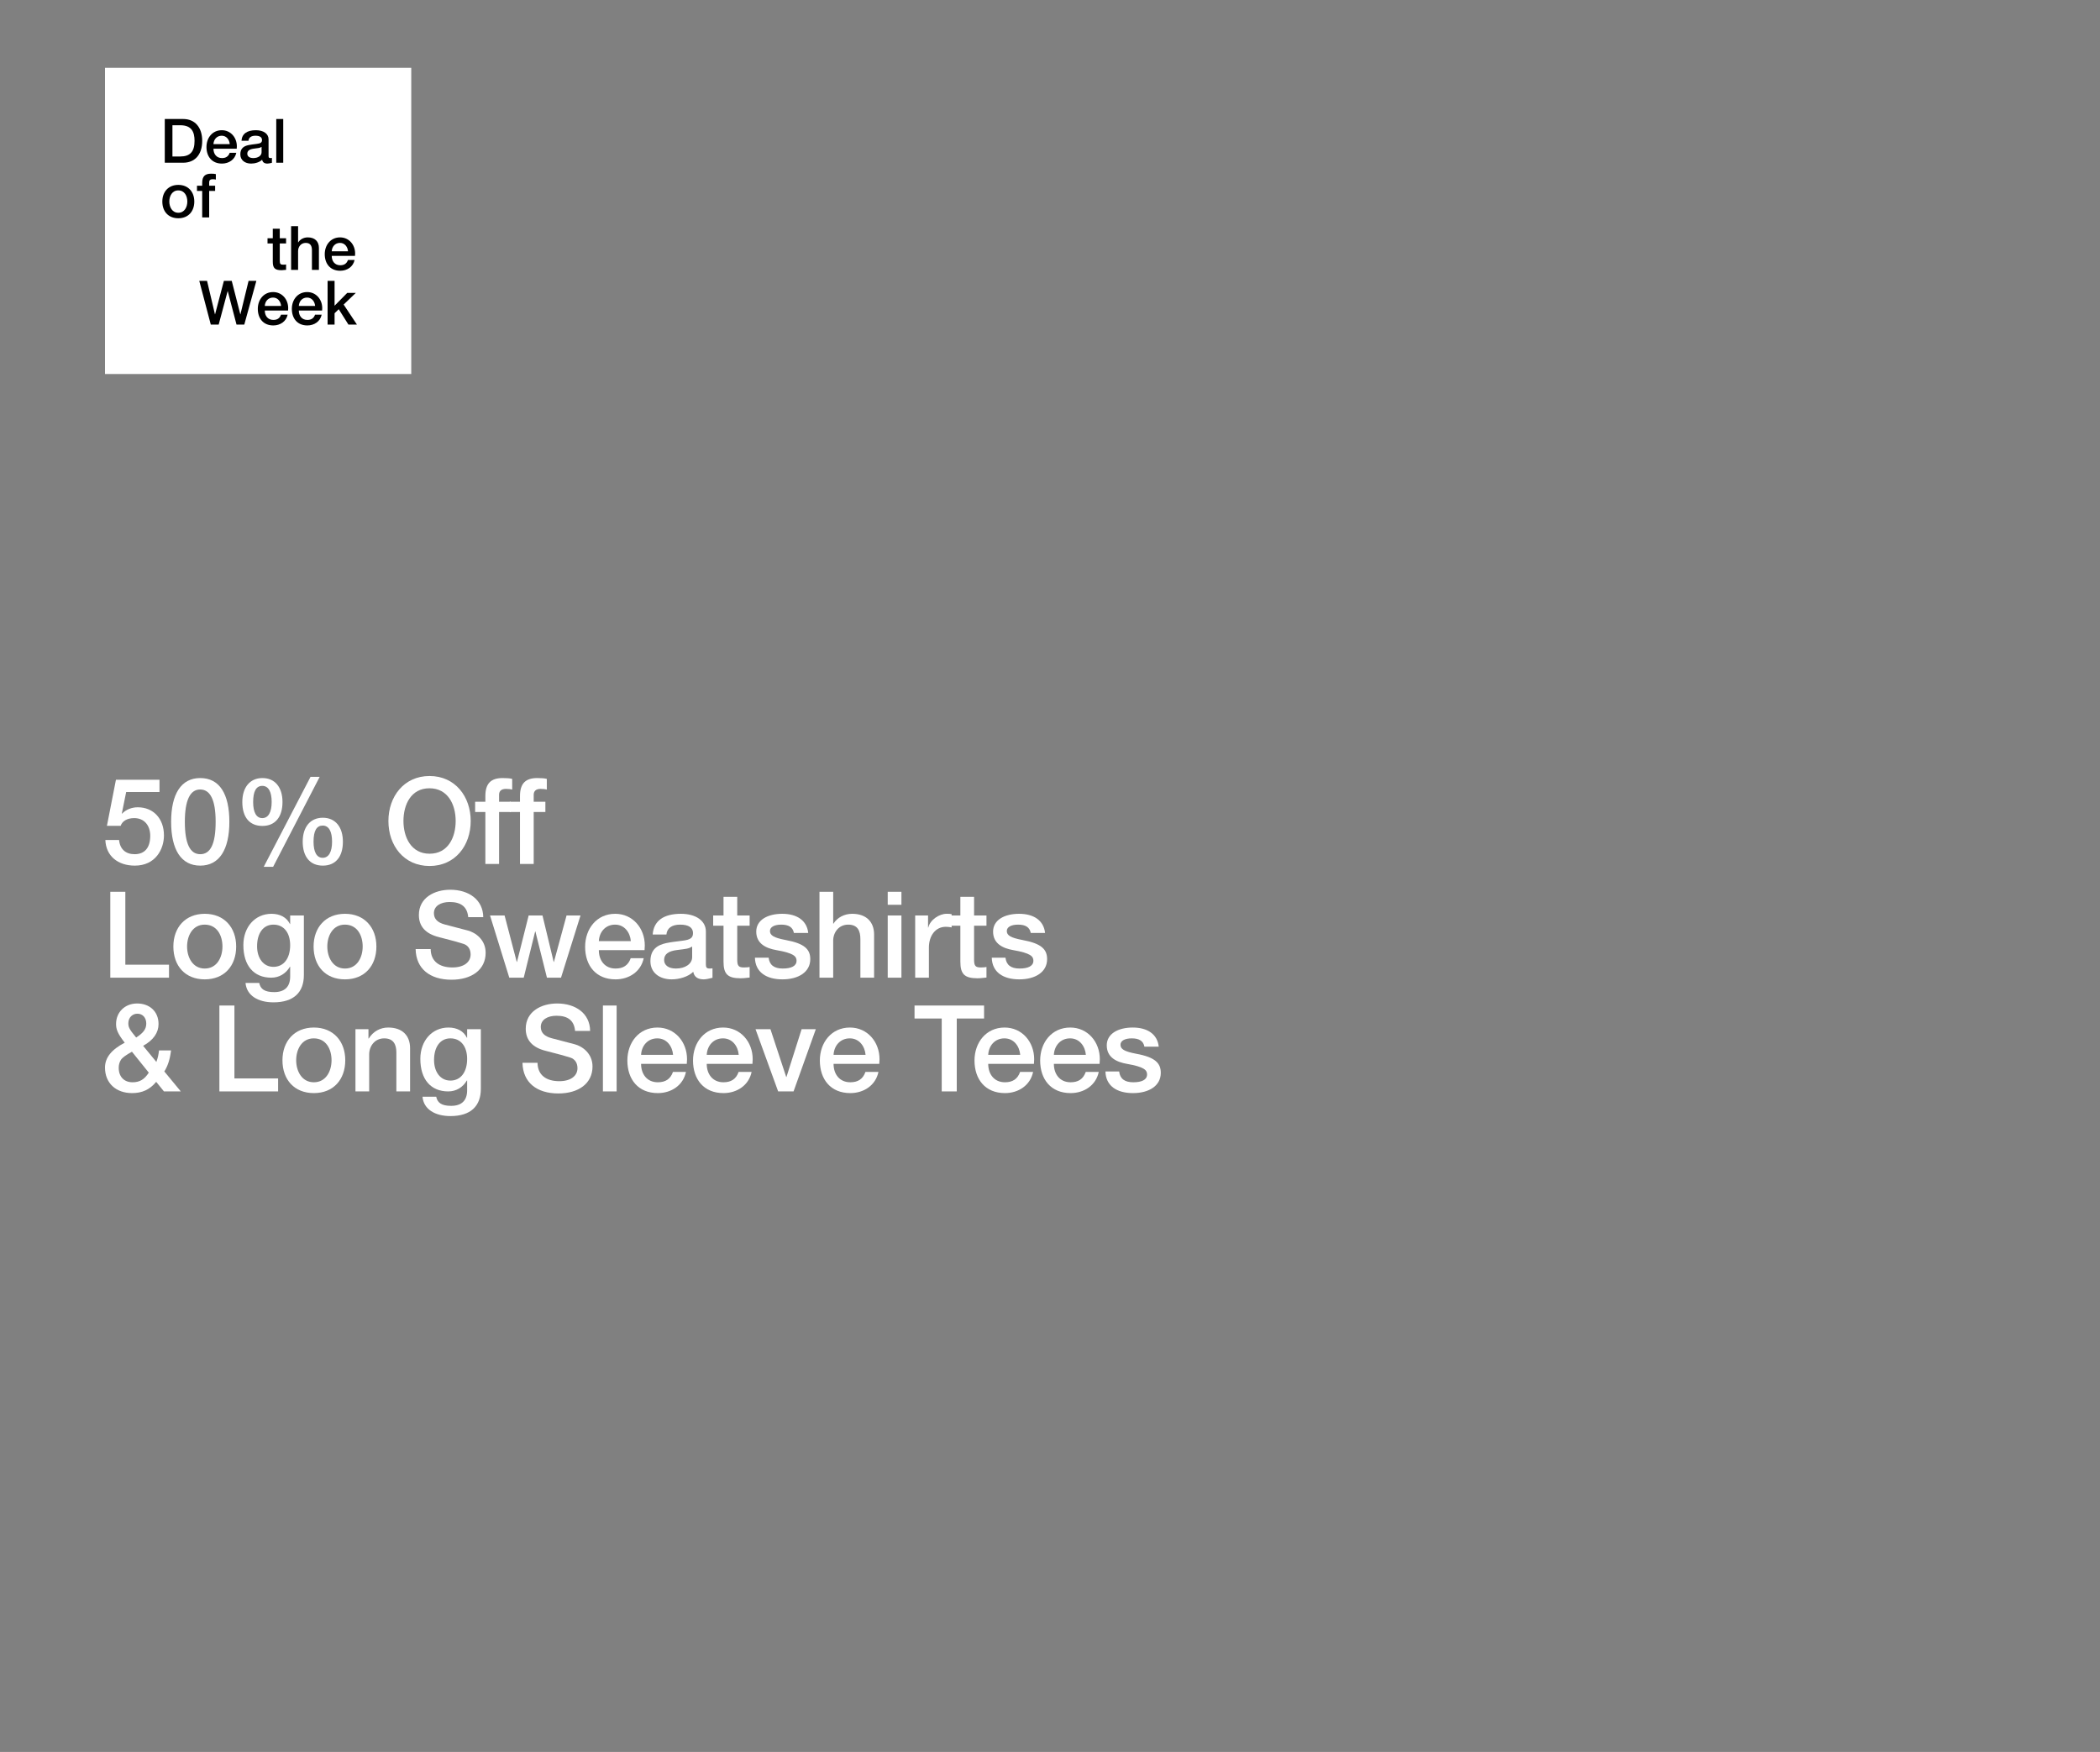 <svg width="960" height="801" viewBox="0 0 960 801" fill="none" xmlns="http://www.w3.org/2000/svg">
<rect x="0" y="0" width="960" height="801" fill="#808080" stroke="none"/>
<path d="M517.829 469.795C524.594 469.795 529.104 472.875 529.709 478.54H523.164C522.669 475.955 520.799 474.745 517.389 474.745C514.309 474.745 512.219 475.79 512.219 477.66C512.219 479.64 513.924 480.74 519.424 481.785C528.169 483.38 530.644 486.13 530.644 490.53C530.644 496.47 525.199 499.77 517.939 499.77C510.459 499.77 505.509 496.415 505.344 489.87H511.614C511.999 493.225 514.144 494.82 518.049 494.82C521.899 494.82 524.374 493.72 524.374 491.245C524.374 489.265 523.109 487.78 515.189 486.405C510.459 485.58 505.949 483.49 505.949 477.935C505.949 472.6 511.174 469.795 517.829 469.795Z" fill="white"/>
<path d="M489.248 469.795C497.278 469.795 502.778 476.395 502.778 484.26C502.778 484.975 502.723 485.69 502.668 486.405H481.768C481.768 491.08 484.463 494.82 489.413 494.82C492.878 494.82 495.188 493.39 496.343 490.09H502.283C501.018 496.195 495.628 499.77 489.413 499.77C480.448 499.77 475.498 493.5 475.498 484.865C475.498 476.67 480.778 469.795 489.248 469.795ZM481.768 482.28H496.398C496.068 478.32 493.483 474.745 489.193 474.745C484.793 474.745 481.988 478.1 481.768 482.28Z" fill="white"/>
<path d="M459.236 469.795C467.266 469.795 472.766 476.395 472.766 484.26C472.766 484.975 472.711 485.69 472.656 486.405H451.756C451.756 491.08 454.451 494.82 459.401 494.82C462.866 494.82 465.176 493.39 466.331 490.09H472.271C471.006 496.195 465.616 499.77 459.401 499.77C450.436 499.77 445.486 493.5 445.486 484.865C445.486 476.67 450.766 469.795 459.236 469.795ZM451.756 482.28H466.386C466.056 478.32 463.471 474.745 459.181 474.745C454.781 474.745 451.976 478.1 451.756 482.28Z" fill="white"/>
<path d="M418.072 459.73H449.862V465.67H437.377V499H430.502V465.67H418.072V459.73Z" fill="white"/>
<path d="M388.538 469.795C396.568 469.795 402.068 476.395 402.068 484.26C402.068 484.975 402.013 485.69 401.958 486.405H381.058C381.058 491.08 383.753 494.82 388.703 494.82C392.168 494.82 394.478 493.39 395.633 490.09H401.573C400.308 496.195 394.918 499.77 388.703 499.77C379.738 499.77 374.788 493.5 374.788 484.865C374.788 476.67 380.068 469.795 388.538 469.795ZM381.058 482.28H395.688C395.358 478.32 392.773 474.745 388.483 474.745C384.083 474.745 381.278 478.1 381.058 482.28Z" fill="white"/>
<path d="M345.387 470.565H352.207L359.412 492.4H359.522L366.452 470.565H372.942L362.767 499H355.727L345.387 470.565Z" fill="white"/>
<path d="M330.556 469.795C338.586 469.795 344.086 476.395 344.086 484.26C344.086 484.975 344.031 485.69 343.976 486.405H323.076C323.076 491.08 325.771 494.82 330.721 494.82C334.186 494.82 336.496 493.39 337.651 490.09H343.591C342.326 496.195 336.936 499.77 330.721 499.77C321.756 499.77 316.806 493.5 316.806 484.865C316.806 476.67 322.086 469.795 330.556 469.795ZM323.076 482.28H337.706C337.376 478.32 334.791 474.745 330.501 474.745C326.101 474.745 323.296 478.1 323.076 482.28Z" fill="white"/>
<path d="M300.544 469.795C308.574 469.795 314.074 476.395 314.074 484.26C314.074 484.975 314.019 485.69 313.964 486.405H293.064C293.064 491.08 295.759 494.82 300.709 494.82C304.174 494.82 306.484 493.39 307.639 490.09H313.579C312.314 496.195 306.924 499.77 300.709 499.77C291.744 499.77 286.794 493.5 286.794 484.865C286.794 476.67 292.074 469.795 300.544 469.795ZM293.064 482.28H307.694C307.364 478.32 304.779 474.745 300.489 474.745C296.089 474.745 293.284 478.1 293.064 482.28Z" fill="white"/>
<path d="M275.618 459.73H281.888V499H275.618V459.73Z" fill="white"/>
<path d="M254.694 458.795C263.219 458.795 269.709 463.415 269.764 471.335H262.889V471.28C262.449 466.66 259.699 464.405 254.419 464.405C250.294 464.405 247.214 466.22 247.214 469.52C247.214 472.105 248.864 473.81 252.219 474.69L262.724 477.44C266.079 478.32 270.864 481.51 270.864 487.615C270.864 495.37 264.484 499.935 255.244 499.935C245.399 499.935 239.019 494.93 238.854 485.91H245.729C245.784 491.52 249.689 494.325 255.684 494.325C260.964 494.325 263.989 491.85 263.989 488.385C263.989 485.91 262.779 484.205 260.744 483.545C258.544 482.83 256.839 482.335 249.524 480.465C243.309 478.925 240.339 475.46 240.339 470.345C240.339 462.37 247.544 458.795 254.694 458.795Z" fill="white"/>
<path d="M205.023 469.795C208.873 469.795 211.953 471.39 213.438 474.47H213.548V470.565H219.818V497.79C219.818 505.71 215.198 510.275 205.903 510.275C198.753 510.275 193.638 507.085 193.143 501.42H199.413C199.963 504.17 201.833 505.6 206.233 505.6C211.128 505.6 213.548 503.07 213.548 498.505V493.995H213.438C211.568 497.185 208.488 499 204.913 499C196.883 499 192.153 493.445 192.153 484.095C192.153 475.9 197.433 469.795 205.023 469.795ZM198.423 484.645C198.423 490.035 201.283 494.05 205.903 494.05C210.633 494.05 213.548 490.145 213.548 484.15C213.548 478.485 210.688 474.745 205.903 474.745C201.173 474.745 198.423 478.76 198.423 484.645Z" fill="white"/>
<path d="M177.456 469.795C184.001 469.795 187.466 473.535 187.466 479.255V499H181.196V481.235C181.196 477.605 179.931 474.745 175.641 474.745C171.241 474.745 168.766 478.375 168.766 482.06V499H162.496V470.565H168.436V474.745L168.546 474.855C170.581 471.555 173.826 469.795 177.456 469.795Z" fill="white"/>
<path d="M143.479 469.795C152.389 469.795 157.834 476.065 157.834 484.755C157.834 493.61 152.389 499.77 143.479 499.77C134.569 499.77 129.124 493.665 129.124 484.755C129.124 476.065 134.569 469.795 143.479 469.795ZM135.394 484.755C135.394 489.65 137.924 494.82 143.479 494.82C149.034 494.82 151.564 489.705 151.564 484.755C151.564 479.695 149.089 474.745 143.424 474.745C137.979 474.745 135.394 479.75 135.394 484.755Z" fill="white"/>
<path d="M100.292 459.73H107.167V493.06H127.132V499H100.292V459.73Z" fill="white"/>
<path d="M62.685 458.795C68.24 458.795 72.475 462.315 72.475 468.2C72.475 472.16 70.11 475.57 65.435 478.155L71.485 485.525C72.2 483.49 72.475 482.17 72.695 480.245H78.195C77.645 484.755 76.545 487.615 75.115 489.87L82.65 499H74.95L71.43 494.655H71.375C68.46 498.175 64.995 499.77 60.375 499.77C53.005 499.77 48 495.205 48 488.11C48 483.49 51.025 479.86 57.02 476.725C53.665 472.435 53.06 470.51 53.06 468.145C53.06 462.81 57.075 458.795 62.685 458.795ZM58.67 467.815C58.67 469.465 58.945 470.455 62.245 474.36C65.545 472.27 66.865 470.455 66.865 467.98C66.865 465.34 65.27 463.47 62.795 463.47C60.485 463.47 58.67 465.285 58.67 467.815ZM54.27 488.22C54.27 492.235 56.69 494.82 60.595 494.82C63.84 494.82 65.985 493.555 68.02 490.42L60.32 480.85C57.625 482.335 55.92 483.545 55.26 484.59C54.6 485.635 54.27 486.845 54.27 488.22Z" fill="white"/>
<path d="M465.863 417.795C472.628 417.795 477.138 420.875 477.743 426.54H471.198C470.703 423.955 468.833 422.745 465.423 422.745C462.343 422.745 460.253 423.79 460.253 425.66C460.253 427.64 461.958 428.74 467.458 429.785C476.203 431.38 478.678 434.13 478.678 438.53C478.678 444.47 473.233 447.77 465.973 447.77C458.493 447.77 453.543 444.415 453.378 437.87H459.648C460.033 441.225 462.178 442.82 466.083 442.82C469.933 442.82 472.408 441.72 472.408 439.245C472.408 437.265 471.143 435.78 463.223 434.405C458.493 433.58 453.983 431.49 453.983 425.935C453.983 420.6 459.208 417.795 465.863 417.795Z" fill="white"/>
<path d="M439.022 410.04H445.292V418.565H450.957V423.24H445.292V438.75C445.292 441.72 446.007 442.325 448.427 442.325C449.582 442.325 450.737 442.215 450.957 442.105V446.945C448.482 447.22 447.767 447.275 446.887 447.275C440.892 447.275 439.022 445.35 439.022 439.63V423.24H434.292V418.565H439.022V410.04Z" fill="white"/>
<path d="M432.667 417.795C433.877 417.795 434.097 417.795 435.032 417.96V424.01C434.097 423.845 433.217 423.735 432.337 423.735C427.662 423.735 424.637 427.805 424.637 433.25V447H418.367V418.565H424.252V424.065H424.362C425.242 420.435 429.477 417.795 432.667 417.795Z" fill="white"/>
<path d="M405.815 407.73H412.085V413.67H405.815V407.73ZM405.815 418.565H412.085V447H405.815V418.565Z" fill="white"/>
<path d="M374.618 407.73H380.888V422.305H380.998C382.813 419.445 386.003 417.795 389.578 417.795C396.123 417.795 399.588 421.59 399.588 427.255V447H393.318V429.4C393.318 425.77 392.218 422.745 387.763 422.745C383.418 422.745 380.888 426.32 380.888 430.06V447H374.618V407.73Z" fill="white"/>
<path d="M357.592 417.795C364.357 417.795 368.867 420.875 369.472 426.54H362.927C362.432 423.955 360.562 422.745 357.152 422.745C354.072 422.745 351.982 423.79 351.982 425.66C351.982 427.64 353.687 428.74 359.187 429.785C367.932 431.38 370.407 434.13 370.407 438.53C370.407 444.47 364.962 447.77 357.702 447.77C350.222 447.77 345.272 444.415 345.107 437.87H351.377C351.762 441.225 353.907 442.82 357.812 442.82C361.662 442.82 364.137 441.72 364.137 439.245C364.137 437.265 362.872 435.78 354.952 434.405C350.222 433.58 345.712 431.49 345.712 425.935C345.712 420.6 350.937 417.795 357.592 417.795Z" fill="white"/>
<path d="M330.752 410.04H337.022V418.565H342.687V423.24H337.022V438.75C337.022 441.72 337.737 442.325 340.157 442.325C341.312 442.325 342.467 442.215 342.687 442.105V446.945C340.212 447.22 339.497 447.275 338.617 447.275C332.622 447.275 330.752 445.35 330.752 439.63V423.24H326.022V418.565H330.752V410.04Z" fill="white"/>
<path d="M311.301 417.795C318.176 417.795 322.686 421.04 322.686 425.88V440.84C322.686 442.325 323.016 442.82 324.391 442.82C324.721 442.82 325.271 442.82 325.711 442.71V447.055C324.116 447.495 322.466 447.77 321.751 447.77C319.001 447.77 317.351 446.67 316.911 444.305C314.656 446.56 310.531 447.77 307.066 447.77C301.456 447.77 297.331 444.69 297.331 439.465C297.331 434.13 300.466 432.04 304.701 431.16C306.846 430.72 309.211 430.445 311.851 430.115C315.646 429.675 316.801 428.795 316.801 426.595C316.801 424.12 314.821 422.745 310.916 422.745C307.066 422.745 304.921 424.395 304.646 427.255H298.376C298.816 421.04 303.326 417.795 311.301 417.795ZM303.601 438.915C303.601 441.28 305.581 442.82 308.991 442.82C313.281 442.82 316.416 440.675 316.416 437.595V432.755C314.711 433.8 313.886 433.8 309.541 434.35C305.416 434.845 303.601 436.33 303.601 438.915Z" fill="white"/>
<path d="M281.234 417.795C289.264 417.795 294.764 424.395 294.764 432.26C294.764 432.975 294.709 433.69 294.654 434.405H273.754C273.754 439.08 276.449 442.82 281.399 442.82C284.864 442.82 287.174 441.39 288.329 438.09H294.269C293.004 444.195 287.614 447.77 281.399 447.77C272.434 447.77 267.484 441.5 267.484 432.865C267.484 424.67 272.764 417.795 281.234 417.795ZM273.754 430.28H288.384C288.054 426.32 285.469 422.745 281.179 422.745C276.779 422.745 273.974 426.1 273.754 430.28Z" fill="white"/>
<path d="M224.016 418.565H230.671L236.226 439.795H236.336L241.671 418.565H247.996L253.111 439.795H253.221L258.996 418.565H265.376L256.466 447H250.031L244.751 425.88H244.641L239.416 447H232.816L224.016 418.565Z" fill="white"/>
<path d="M205.842 406.795C214.367 406.795 220.857 411.415 220.912 419.335H214.037V419.28C213.597 414.66 210.847 412.405 205.567 412.405C201.442 412.405 198.362 414.22 198.362 417.52C198.362 420.105 200.012 421.81 203.367 422.69L213.872 425.44C217.227 426.32 222.012 429.51 222.012 435.615C222.012 443.37 215.632 447.935 206.392 447.935C196.547 447.935 190.167 442.93 190.002 433.91H196.877C196.932 439.52 200.837 442.325 206.832 442.325C212.112 442.325 215.137 439.85 215.137 436.385C215.137 433.91 213.927 432.205 211.892 431.545C209.692 430.83 207.987 430.335 200.672 428.465C194.457 426.925 191.487 423.46 191.487 418.345C191.487 410.37 198.692 406.795 205.842 406.795Z" fill="white"/>
<path d="M157.712 417.795C166.622 417.795 172.067 424.065 172.067 432.755C172.067 441.61 166.622 447.77 157.712 447.77C148.802 447.77 143.357 441.665 143.357 432.755C143.357 424.065 148.802 417.795 157.712 417.795ZM149.627 432.755C149.627 437.65 152.157 442.82 157.712 442.82C163.267 442.82 165.797 437.705 165.797 432.755C165.797 427.695 163.322 422.745 157.657 422.745C152.212 422.745 149.627 427.75 149.627 432.755Z" fill="white"/>
<path d="M124.12 417.795C127.97 417.795 131.05 419.39 132.535 422.47H132.645V418.565H138.915V445.79C138.915 453.71 134.295 458.275 125 458.275C117.85 458.275 112.735 455.085 112.24 449.42H118.51C119.06 452.17 120.93 453.6 125.33 453.6C130.225 453.6 132.645 451.07 132.645 446.505V441.995H132.535C130.665 445.185 127.585 447 124.01 447C115.98 447 111.25 441.445 111.25 432.095C111.25 423.9 116.53 417.795 124.12 417.795ZM117.52 432.645C117.52 438.035 120.38 442.05 125 442.05C129.73 442.05 132.645 438.145 132.645 432.15C132.645 426.485 129.785 422.745 125 422.745C120.27 422.745 117.52 426.76 117.52 432.645Z" fill="white"/>
<path d="M93.607 417.795C102.517 417.795 107.962 424.065 107.962 432.755C107.962 441.61 102.517 447.77 93.607 447.77C84.697 447.77 79.252 441.665 79.252 432.755C79.252 424.065 84.697 417.795 93.607 417.795ZM85.522 432.755C85.522 437.65 88.052 442.82 93.607 442.82C99.162 442.82 101.692 437.705 101.692 432.755C101.692 427.695 99.217 422.745 93.552 422.745C88.107 422.745 85.522 427.75 85.522 432.755Z" fill="white"/>
<path d="M50.42 407.73H57.295V441.06H77.26V447H50.42V407.73Z" fill="white"/>
<path d="M243.98 395H237.71V371.24H233.035V366.565H237.71V363.98C237.71 358.15 240.295 355.73 245.63 355.73C247.5 355.73 248.985 355.84 249.975 356.115V361.01C249.315 360.79 248.105 360.68 247.115 360.68C244.915 360.68 243.98 361.78 243.98 363.375V366.565H249.315V371.24H243.98V395Z" fill="white"/>
<path d="M228.148 395H221.878V371.24H217.203V366.565H221.878V363.98C221.878 358.15 224.463 355.73 229.798 355.73C231.668 355.73 233.153 355.84 234.143 356.115V361.01C233.483 360.79 232.273 360.68 231.283 360.68C229.083 360.68 228.148 361.78 228.148 363.375V366.565H233.483V371.24H228.148V395Z" fill="white"/>
<path d="M196.371 354.795C208.086 354.795 215.181 364.2 215.181 375.365C215.181 386.64 208.031 395.935 196.371 395.935C184.601 395.935 177.561 386.585 177.561 375.365C177.561 364.2 184.656 354.795 196.371 354.795ZM184.436 375.365C184.436 382.79 187.956 390.325 196.371 390.325C204.841 390.325 208.306 382.845 208.306 375.365C208.306 367.885 204.786 360.405 196.316 360.405C187.846 360.405 184.436 367.94 184.436 375.365Z" fill="white"/>
<path d="M141.958 355.18H146.138L124.853 396.32H120.563L141.958 355.18ZM119.958 355.73C125.788 355.73 129.143 360.075 129.143 366.675C129.143 373.495 125.843 377.62 119.958 377.62C114.073 377.62 110.773 373.66 110.773 366.675C110.773 360.02 114.238 355.73 119.958 355.73ZM115.723 366.675C115.723 371.46 117.208 374.045 119.903 374.045C122.653 374.045 124.193 371.35 124.193 366.675C124.193 362.055 122.763 359.305 119.903 359.305C117.153 359.305 115.723 361.725 115.723 366.675ZM147.568 373.88C153.453 373.88 156.753 378.28 156.753 384.825C156.753 391.7 153.453 395.77 147.568 395.77C141.683 395.77 138.383 391.645 138.383 384.825C138.383 378.28 141.683 373.88 147.568 373.88ZM143.333 384.825C143.333 389.61 144.818 392.195 147.513 392.195C150.263 392.195 151.803 389.5 151.803 384.825C151.803 380.205 150.373 377.455 147.513 377.455C144.818 377.455 143.333 379.71 143.333 384.825Z" fill="white"/>
<path d="M91.541 355.73C100.396 355.73 104.851 363.045 104.851 375.75C104.851 388.4 100.286 395.77 91.541 395.77C82.796 395.77 78.231 388.455 78.231 375.75C78.231 363.1 82.741 355.73 91.541 355.73ZM84.501 375.75C84.501 385.815 86.921 390.545 91.541 390.545C96.216 390.545 98.581 385.87 98.581 375.75C98.581 365.685 96.106 360.955 91.486 360.955C86.866 360.955 84.501 365.96 84.501 375.75Z" fill="white"/>
<path d="M53.005 356.5H72.915V362.11H57.68L55.7 371.9L55.81 372.01C57.57 370.085 60.375 369.095 62.96 369.095C70.165 369.095 74.95 374.32 74.95 381.965C74.95 388.235 71.1 395.77 61.64 395.77C53.885 395.77 48.44 391.37 48.165 384.055H54.435C54.82 388.235 57.46 390.545 61.53 390.545C66.205 390.545 68.68 387.52 68.68 382.13C68.68 377.51 66.04 374.045 61.365 374.045C58.065 374.045 55.92 375.42 55.15 377.565H48.88L53.005 356.5Z" fill="white"/>
<path d="M48 31H188V171H48V31Z" fill="white"/>
<path d="M95.622 99.4H92.43V87.304H90.05V84.924H92.43V83.608C92.43 80.64 93.746 79.408 96.462 79.408C97.414 79.408 98.17 79.464 98.674 79.604V82.096C98.338 81.984 97.722 81.928 97.218 81.928C96.098 81.928 95.622 82.488 95.622 83.3V84.924H98.338V87.304H95.622V99.4Z" fill="black"/>
<path d="M81.516 84.532C86.052 84.532 88.824 87.724 88.824 92.148C88.824 96.656 86.052 99.792 81.516 99.792C76.98 99.792 74.208 96.684 74.208 92.148C74.208 87.724 76.98 84.532 81.516 84.532ZM77.4 92.148C77.4 94.64 78.688 97.272 81.516 97.272C84.344 97.272 85.632 94.668 85.632 92.148C85.632 89.572 84.372 87.052 81.488 87.052C78.716 87.052 77.4 89.6 77.4 92.148Z" fill="black"/>
<path d="M126.288 54.408H129.48V74.4H126.288V54.408Z" fill="black"/>
<path d="M116.974 59.532C120.474 59.532 122.77 61.184 122.77 63.648V71.264C122.77 72.02 122.938 72.272 123.638 72.272C123.806 72.272 124.086 72.272 124.31 72.216V74.428C123.498 74.652 122.658 74.792 122.294 74.792C120.894 74.792 120.054 74.232 119.83 73.028C118.682 74.176 116.582 74.792 114.818 74.792C111.962 74.792 109.862 73.224 109.862 70.564C109.862 67.848 111.458 66.784 113.614 66.336C114.706 66.112 115.91 65.972 117.254 65.804C119.186 65.58 119.774 65.132 119.774 64.012C119.774 62.752 118.766 62.052 116.778 62.052C114.818 62.052 113.726 62.892 113.586 64.348H110.394C110.618 61.184 112.914 59.532 116.974 59.532ZM113.054 70.284C113.054 71.488 114.062 72.272 115.798 72.272C117.982 72.272 119.578 71.18 119.578 69.612V67.148C118.71 67.68 118.29 67.68 116.078 67.96C113.978 68.212 113.054 68.968 113.054 70.284Z" fill="black"/>
<path d="M101.387 59.532C105.475 59.532 108.275 62.892 108.275 66.896C108.275 67.26 108.247 67.624 108.219 67.988H97.579C97.579 70.368 98.951 72.272 101.471 72.272C103.235 72.272 104.411 71.544 104.999 69.864H108.023C107.379 72.972 104.635 74.792 101.471 74.792C96.907 74.792 94.387 71.6 94.387 67.204C94.387 63.032 97.075 59.532 101.387 59.532ZM97.579 65.888H105.027C104.859 63.872 103.543 62.052 101.359 62.052C99.119 62.052 97.691 63.76 97.579 65.888Z" fill="black"/>
<path d="M75.328 54.408H83.756C89.048 54.408 92.436 58.16 92.436 64.404C92.436 70.76 89.048 74.4 83.7 74.4H75.328V54.408ZM78.828 71.544H82.412C86.92 71.544 88.936 69.332 88.936 64.404C88.936 60.344 87.62 57.264 82.44 57.264H78.828V71.544Z" fill="black"/>
<path d="M149.759 128.408H152.951V139.776L158.719 133.924H162.639L157.095 139.244L163.171 148.4H159.279L154.855 141.372L152.951 143.22V148.4H149.759V128.408Z" fill="black"/>
<path d="M140.416 133.532C144.504 133.532 147.304 136.892 147.304 140.896C147.304 141.26 147.276 141.624 147.248 141.988H136.608C136.608 144.368 137.98 146.272 140.5 146.272C142.264 146.272 143.44 145.544 144.028 143.864H147.052C146.408 146.972 143.664 148.792 140.5 148.792C135.936 148.792 133.416 145.6 133.416 141.204C133.416 137.032 136.104 133.532 140.416 133.532ZM136.608 139.888H144.056C143.888 137.872 142.572 136.052 140.388 136.052C138.148 136.052 136.72 137.76 136.608 139.888Z" fill="black"/>
<path d="M124.857 133.532C128.945 133.532 131.745 136.892 131.745 140.896C131.745 141.26 131.717 141.624 131.689 141.988H121.049C121.049 144.368 122.421 146.272 124.941 146.272C126.705 146.272 127.881 145.544 128.469 143.864H131.493C130.849 146.972 128.105 148.792 124.941 148.792C120.377 148.792 117.857 145.6 117.857 141.204C117.857 137.032 120.545 133.532 124.857 133.532ZM121.049 139.888H128.497C128.329 137.872 127.013 136.052 124.829 136.052C122.589 136.052 121.161 137.76 121.049 139.888Z" fill="black"/>
<path d="M91.096 128.408H94.652L98.264 143.696H98.32L102.352 128.408H105.936L109.856 143.696H109.912L113.636 128.408H117.192L111.676 148.4H108.12L104.116 133.112H104.06L99.972 148.4H96.36L91.096 128.408Z" fill="black"/>
<path d="M155.455 108.532C159.543 108.532 162.343 111.892 162.343 115.896C162.343 116.26 162.315 116.624 162.287 116.988H151.647C151.647 119.368 153.019 121.272 155.539 121.272C157.303 121.272 158.479 120.544 159.067 118.864H162.091C161.447 121.972 158.703 123.792 155.539 123.792C150.975 123.792 148.455 120.6 148.455 116.204C148.455 112.032 151.143 108.532 155.455 108.532ZM151.647 114.888H159.095C158.927 112.872 157.611 111.052 155.427 111.052C153.187 111.052 151.759 112.76 151.647 114.888Z" fill="black"/>
<path d="M133.077 103.408H136.269V110.828H136.325C137.249 109.372 138.873 108.532 140.693 108.532C144.025 108.532 145.789 110.464 145.789 113.348V123.4H142.597V114.44C142.597 112.592 142.037 111.052 139.769 111.052C137.557 111.052 136.269 112.872 136.269 114.776V123.4H133.077V103.408Z" fill="black"/>
<path d="M124.705 104.584H127.897V108.924H130.781V111.304H127.897V119.2C127.897 120.712 128.261 121.02 129.493 121.02C130.081 121.02 130.669 120.964 130.781 120.908V123.372C129.521 123.512 129.157 123.54 128.709 123.54C125.657 123.54 124.705 122.56 124.705 119.648V111.304H122.297V108.924H124.705V104.584Z" fill="black"/>
</svg>
